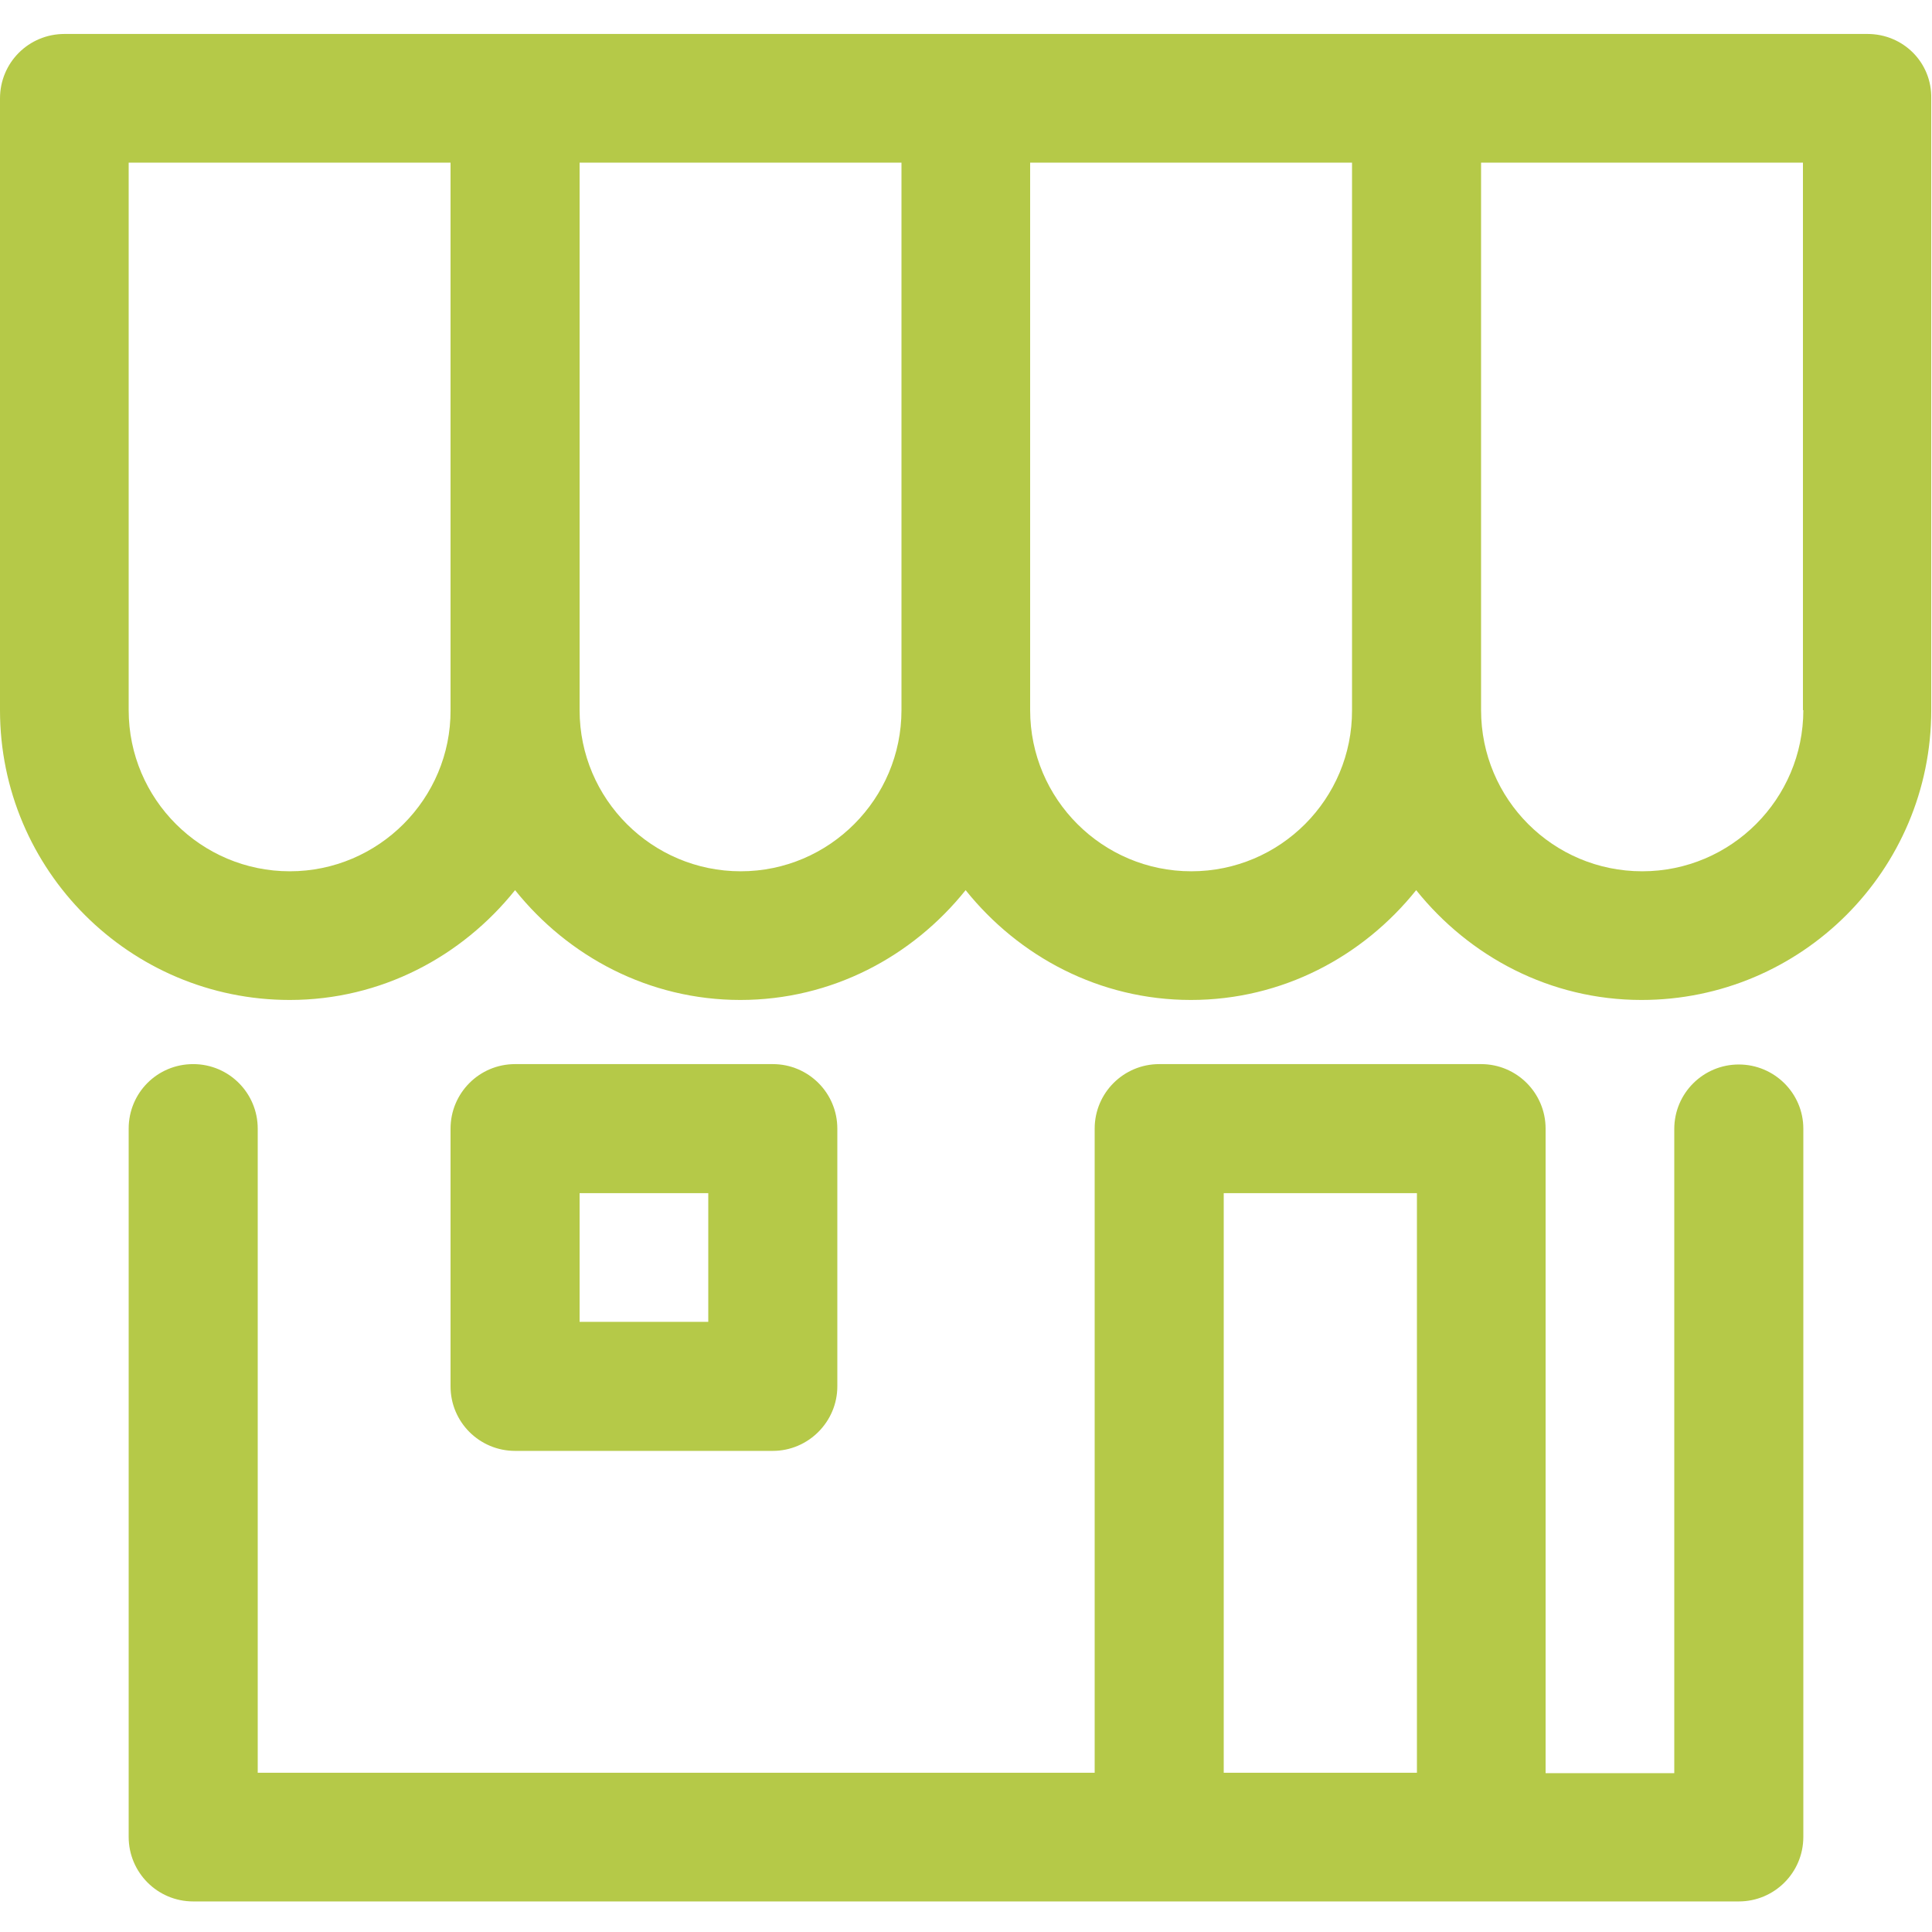 <?xml version="1.0" encoding="utf-8"?>
<!-- Generator: Adobe Illustrator 23.0.3, SVG Export Plug-In . SVG Version: 6.00 Build 0)  -->
<svg version="1.1" id="Calque_1" xmlns="http://www.w3.org/2000/svg" xmlns:xlink="http://www.w3.org/1999/xlink" x="0px" y="0px"
	 viewBox="0 0 512 512" style="enable-background:new 0 0 512 512;" xml:space="preserve">
<style type="text/css">
	.st0{fill:#B5C948;}
</style>
<path class="st0" d="M494.9,9H17.1C7.6,9,0,16.6,0,26.1v162.1C0,230.6,34.4,265,76.8,265c24.2,0,45.6-11.5,59.7-29.1
	c14.1,17.6,35.5,29.1,59.7,29.1s45.6-11.5,59.7-29.1c14.1,17.6,35.5,29.1,59.7,29.1s45.6-11.5,59.7-29.1
	c14.1,17.6,35.5,29.1,59.7,29.1c42.4,0,76.8-34.4,76.8-76.8V26.1C512,16.6,504.4,9,494.9,9z M76.8,230.9
	c-23.5,0-42.7-19.1-42.7-42.7V43.1h85.3v145.1C119.5,211.7,100.3,230.9,76.8,230.9z M196.3,230.9c-23.5,0-42.7-19.1-42.7-42.7V43.1
	h85.3v145.1C238.9,211.7,219.8,230.9,196.3,230.9z M315.7,230.9c-23.5,0-42.7-19.1-42.7-42.7V43.1h85.3v145.1
	C358.4,211.7,339.3,230.9,315.7,230.9z M477.9,188.2c0,23.5-19.1,42.7-42.7,42.7s-42.7-19.1-42.7-42.7V43.1h85.3V188.2z"/>
<path class="st0" d="M460.8,282.1c-9.4,0-17.1,7.6-17.1,17.1v170.7h-34.1V299.1c0-9.4-7.6-17.1-17.1-17.1h-85.3
	c-9.4,0-17.1,7.6-17.1,17.1v170.7H68.3V299.1c0-9.4-7.6-17.1-17.1-17.1s-17.1,7.6-17.1,17.1v187.7c0,9.4,7.6,17.1,17.1,17.1h409.6
	c9.4,0,17.1-7.6,17.1-17.1V299.1C477.9,289.7,470.2,282.1,460.8,282.1z M324.3,469.8V316.2h51.2v153.6H324.3z"/>
<path class="st0" d="M204.8,384.5h-68.3c-9.4,0-17.1-7.6-17.1-17.1v-68.3c0-9.4,7.6-17.1,17.1-17.1h68.3c9.4,0,17.1,7.6,17.1,17.1
	v68.3C221.9,376.8,214.2,384.5,204.8,384.5z M153.6,350.3h34.1v-34.1h-34.1V350.3z"/>
</svg>
